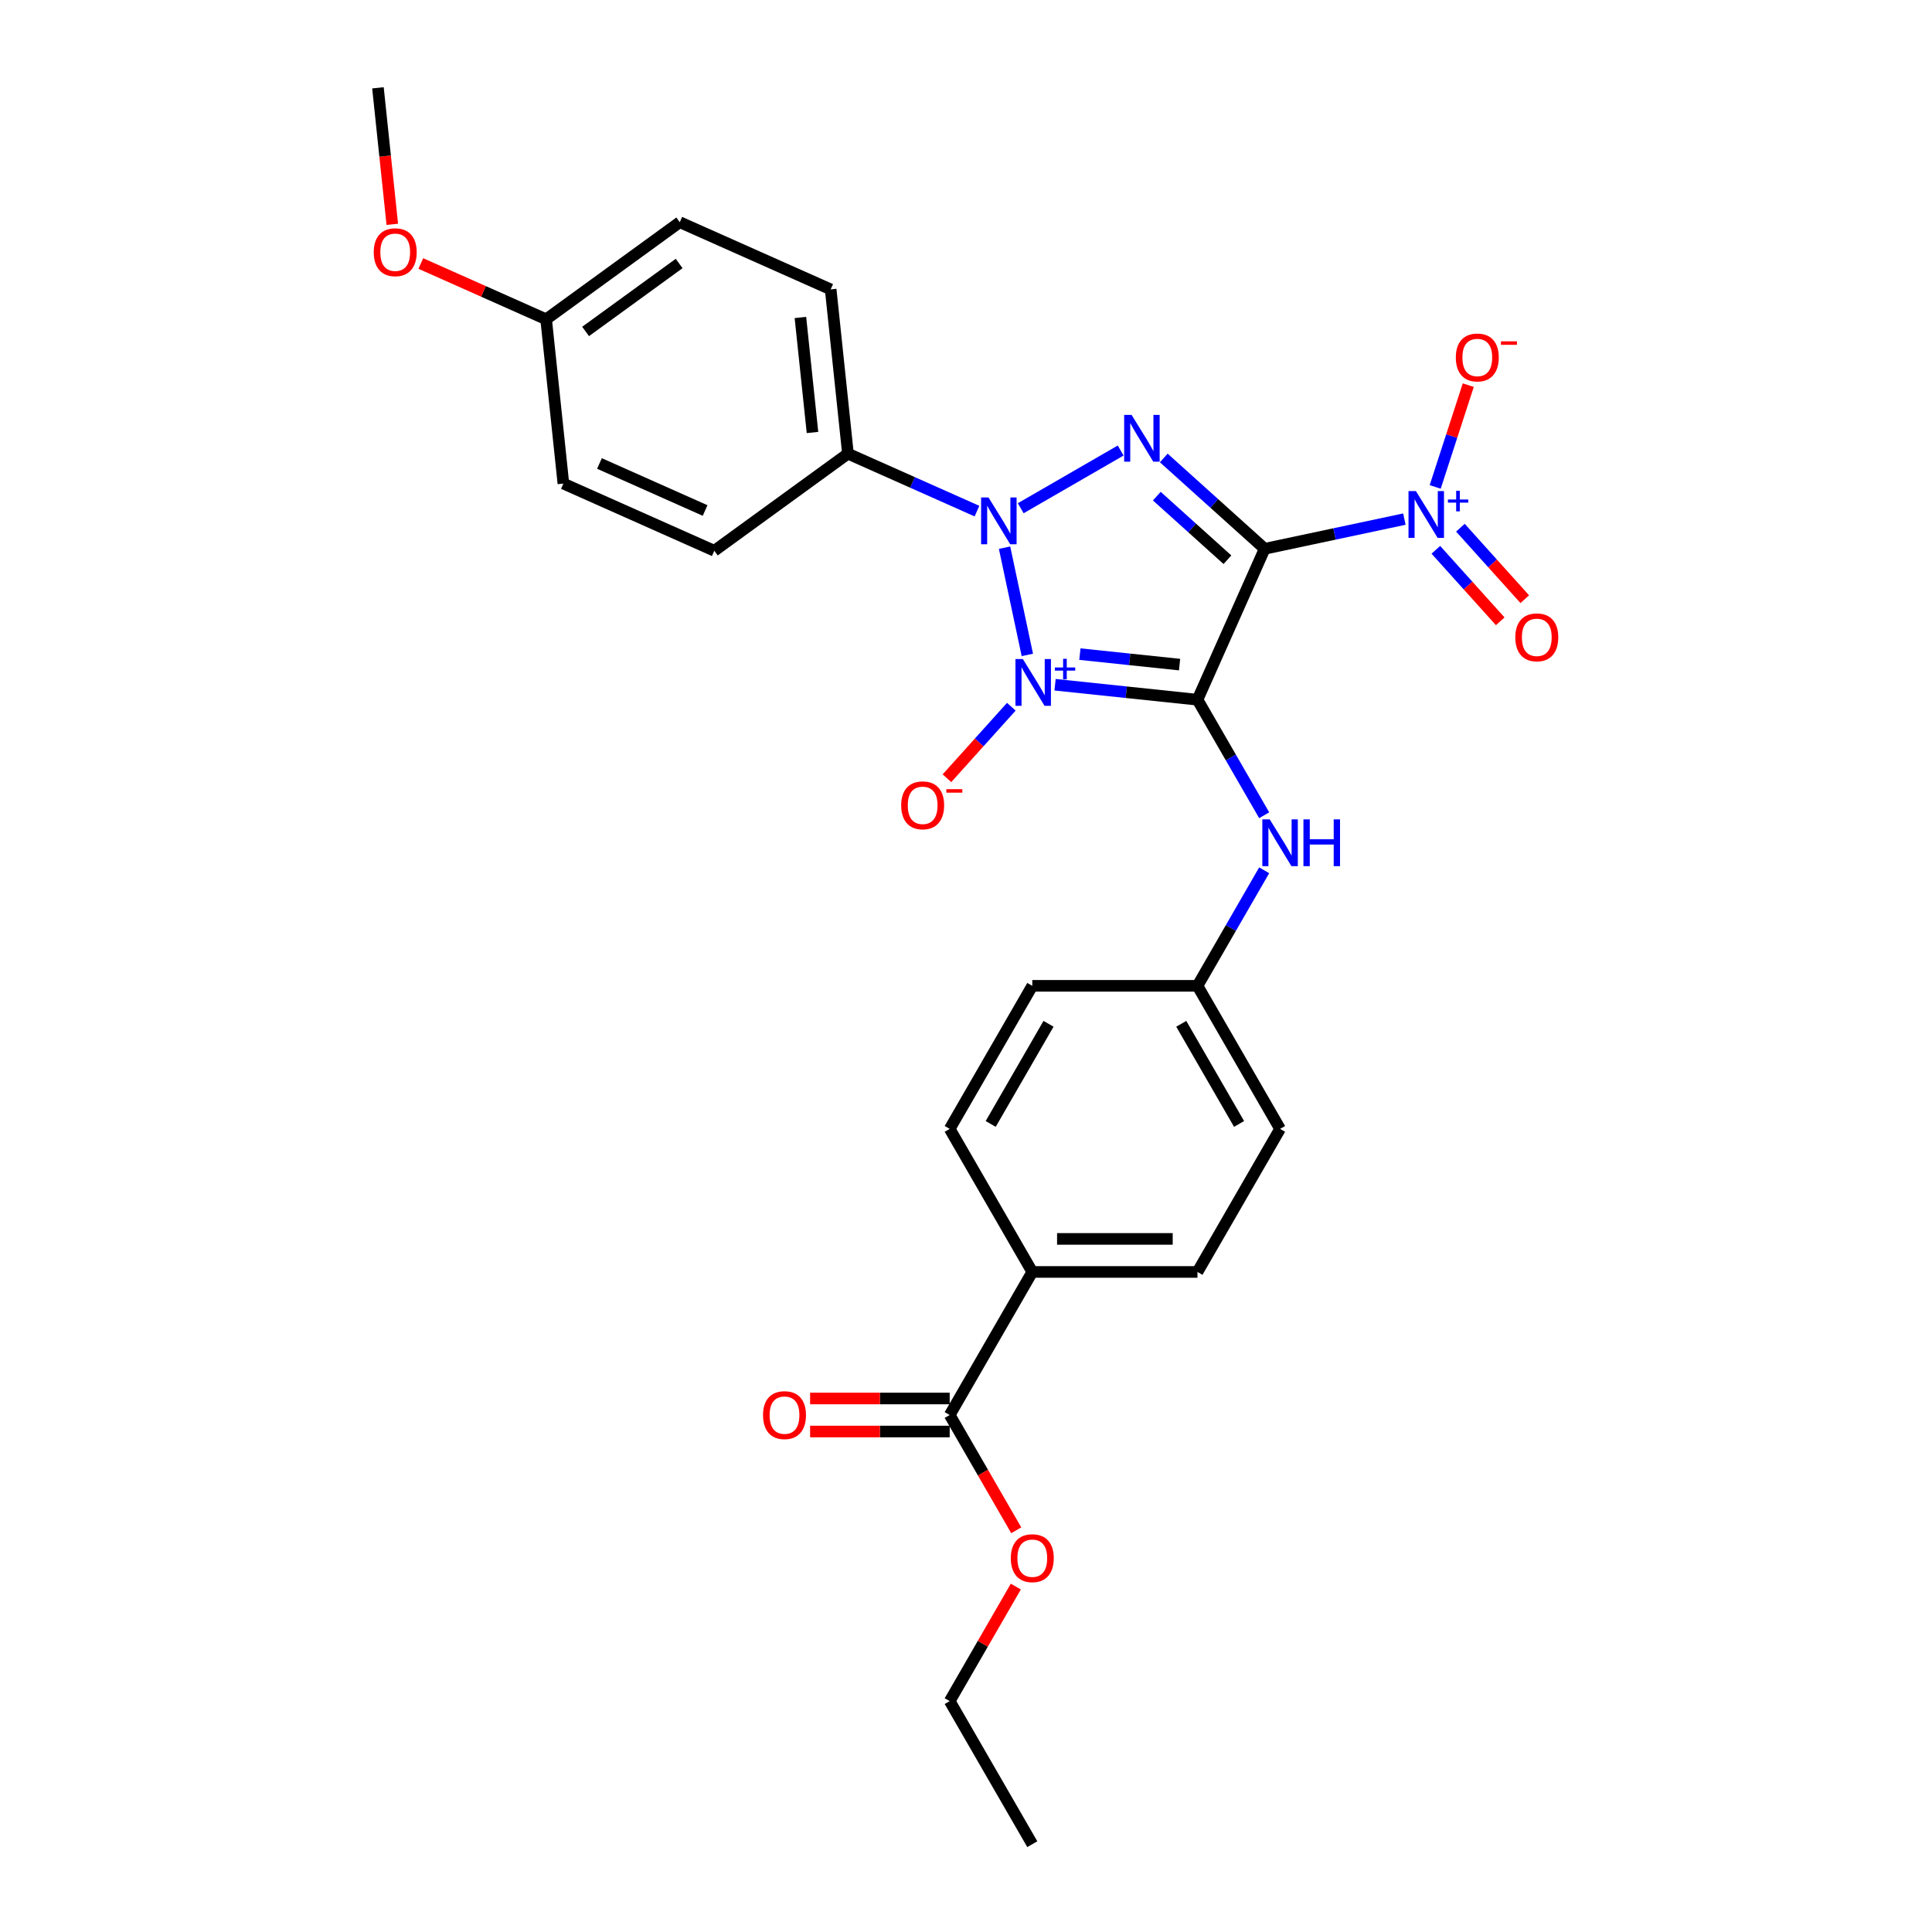<?xml version='1.0' encoding='iso-8859-1'?>
<svg version='1.1' baseProfile='full'
              xmlns='http://www.w3.org/2000/svg'
                      xmlns:rdkit='http://www.rdkit.org/xml'
                      xmlns:xlink='http://www.w3.org/1999/xlink'
                  xml:space='preserve'
width='1000px' height='1000px' viewBox='0 0 1000 1000'>
<!-- END OF HEADER -->
<rect style='opacity:1.0;fill:#FFFFFF;stroke:none' width='1000' height='1000' x='0' y='0'> </rect>
<path class='bond-0' d='M 546.101,354.42 L 582.958,358.294' style='fill:none;fill-rule:evenodd;stroke:#0000FF;stroke-width:6px;stroke-linecap:butt;stroke-linejoin:miter;stroke-opacity:1' />
<path class='bond-0' d='M 582.958,358.294 L 619.814,362.168' style='fill:none;fill-rule:evenodd;stroke:#000000;stroke-width:6px;stroke-linecap:butt;stroke-linejoin:miter;stroke-opacity:1' />
<path class='bond-0' d='M 558.946,338.575 L 584.745,341.287' style='fill:none;fill-rule:evenodd;stroke:#0000FF;stroke-width:6px;stroke-linecap:butt;stroke-linejoin:miter;stroke-opacity:1' />
<path class='bond-0' d='M 584.745,341.287 L 610.545,343.999' style='fill:none;fill-rule:evenodd;stroke:#000000;stroke-width:6px;stroke-linecap:butt;stroke-linejoin:miter;stroke-opacity:1' />
<path class='bond-2' d='M 531.753,338.986 L 519.954,283.477' style='fill:none;fill-rule:evenodd;stroke:#0000FF;stroke-width:6px;stroke-linecap:butt;stroke-linejoin:miter;stroke-opacity:1' />
<path class='bond-6' d='M 523.46,365.803 L 506.798,384.308' style='fill:none;fill-rule:evenodd;stroke:#0000FF;stroke-width:6px;stroke-linecap:butt;stroke-linejoin:miter;stroke-opacity:1' />
<path class='bond-6' d='M 506.798,384.308 L 490.137,402.812' style='fill:none;fill-rule:evenodd;stroke:#FF0000;stroke-width:6px;stroke-linecap:butt;stroke-linejoin:miter;stroke-opacity:1' />
<path class='bond-1' d='M 619.814,362.168 L 654.591,284.057' style='fill:none;fill-rule:evenodd;stroke:#000000;stroke-width:6px;stroke-linecap:butt;stroke-linejoin:miter;stroke-opacity:1' />
<path class='bond-5' d='M 619.814,362.168 L 637.078,392.069' style='fill:none;fill-rule:evenodd;stroke:#000000;stroke-width:6px;stroke-linecap:butt;stroke-linejoin:miter;stroke-opacity:1' />
<path class='bond-5' d='M 637.078,392.069 L 654.341,421.97' style='fill:none;fill-rule:evenodd;stroke:#0000FF;stroke-width:6px;stroke-linecap:butt;stroke-linejoin:miter;stroke-opacity:1' />
<path class='bond-4' d='M 654.591,284.057 L 690.748,276.372' style='fill:none;fill-rule:evenodd;stroke:#000000;stroke-width:6px;stroke-linecap:butt;stroke-linejoin:miter;stroke-opacity:1' />
<path class='bond-4' d='M 690.748,276.372 L 726.905,268.687' style='fill:none;fill-rule:evenodd;stroke:#0000FF;stroke-width:6px;stroke-linecap:butt;stroke-linejoin:miter;stroke-opacity:1' />
<path class='bond-28' d='M 654.591,284.057 L 628.481,260.548' style='fill:none;fill-rule:evenodd;stroke:#000000;stroke-width:6px;stroke-linecap:butt;stroke-linejoin:miter;stroke-opacity:1' />
<path class='bond-28' d='M 628.481,260.548 L 602.371,237.038' style='fill:none;fill-rule:evenodd;stroke:#0000FF;stroke-width:6px;stroke-linecap:butt;stroke-linejoin:miter;stroke-opacity:1' />
<path class='bond-28' d='M 635.316,289.713 L 617.039,273.256' style='fill:none;fill-rule:evenodd;stroke:#000000;stroke-width:6px;stroke-linecap:butt;stroke-linejoin:miter;stroke-opacity:1' />
<path class='bond-28' d='M 617.039,273.256 L 598.762,256.799' style='fill:none;fill-rule:evenodd;stroke:#0000FF;stroke-width:6px;stroke-linecap:butt;stroke-linejoin:miter;stroke-opacity:1' />
<path class='bond-3' d='M 528.324,263.06 L 580.057,233.192' style='fill:none;fill-rule:evenodd;stroke:#0000FF;stroke-width:6px;stroke-linecap:butt;stroke-linejoin:miter;stroke-opacity:1' />
<path class='bond-7' d='M 505.683,264.556 L 472.288,249.688' style='fill:none;fill-rule:evenodd;stroke:#0000FF;stroke-width:6px;stroke-linecap:butt;stroke-linejoin:miter;stroke-opacity:1' />
<path class='bond-7' d='M 472.288,249.688 L 438.893,234.819' style='fill:none;fill-rule:evenodd;stroke:#000000;stroke-width:6px;stroke-linecap:butt;stroke-linejoin:miter;stroke-opacity:1' />
<path class='bond-9' d='M 742.854,252.036 L 751.414,225.691' style='fill:none;fill-rule:evenodd;stroke:#0000FF;stroke-width:6px;stroke-linecap:butt;stroke-linejoin:miter;stroke-opacity:1' />
<path class='bond-9' d='M 751.414,225.691 L 759.974,199.346' style='fill:none;fill-rule:evenodd;stroke:#FF0000;stroke-width:6px;stroke-linecap:butt;stroke-linejoin:miter;stroke-opacity:1' />
<path class='bond-10' d='M 743.192,284.574 L 759.854,303.079' style='fill:none;fill-rule:evenodd;stroke:#0000FF;stroke-width:6px;stroke-linecap:butt;stroke-linejoin:miter;stroke-opacity:1' />
<path class='bond-10' d='M 759.854,303.079 L 776.515,321.584' style='fill:none;fill-rule:evenodd;stroke:#FF0000;stroke-width:6px;stroke-linecap:butt;stroke-linejoin:miter;stroke-opacity:1' />
<path class='bond-10' d='M 755.9,273.132 L 772.562,291.637' style='fill:none;fill-rule:evenodd;stroke:#0000FF;stroke-width:6px;stroke-linecap:butt;stroke-linejoin:miter;stroke-opacity:1' />
<path class='bond-10' d='M 772.562,291.637 L 789.223,310.141' style='fill:none;fill-rule:evenodd;stroke:#FF0000;stroke-width:6px;stroke-linecap:butt;stroke-linejoin:miter;stroke-opacity:1' />
<path class='bond-13' d='M 654.341,450.46 L 637.078,480.361' style='fill:none;fill-rule:evenodd;stroke:#0000FF;stroke-width:6px;stroke-linecap:butt;stroke-linejoin:miter;stroke-opacity:1' />
<path class='bond-13' d='M 637.078,480.361 L 619.814,510.262' style='fill:none;fill-rule:evenodd;stroke:#000000;stroke-width:6px;stroke-linecap:butt;stroke-linejoin:miter;stroke-opacity:1' />
<path class='bond-14' d='M 438.893,234.819 L 429.956,149.785' style='fill:none;fill-rule:evenodd;stroke:#000000;stroke-width:6px;stroke-linecap:butt;stroke-linejoin:miter;stroke-opacity:1' />
<path class='bond-14' d='M 420.546,223.852 L 414.29,164.328' style='fill:none;fill-rule:evenodd;stroke:#000000;stroke-width:6px;stroke-linecap:butt;stroke-linejoin:miter;stroke-opacity:1' />
<path class='bond-15' d='M 438.893,234.819 L 369.72,285.076' style='fill:none;fill-rule:evenodd;stroke:#000000;stroke-width:6px;stroke-linecap:butt;stroke-linejoin:miter;stroke-opacity:1' />
<path class='bond-8' d='M 491.561,732.404 L 534.312,658.357' style='fill:none;fill-rule:evenodd;stroke:#000000;stroke-width:6px;stroke-linecap:butt;stroke-linejoin:miter;stroke-opacity:1' />
<path class='bond-12' d='M 491.561,723.854 L 455.436,723.854' style='fill:none;fill-rule:evenodd;stroke:#000000;stroke-width:6px;stroke-linecap:butt;stroke-linejoin:miter;stroke-opacity:1' />
<path class='bond-12' d='M 455.436,723.854 L 419.311,723.854' style='fill:none;fill-rule:evenodd;stroke:#FF0000;stroke-width:6px;stroke-linecap:butt;stroke-linejoin:miter;stroke-opacity:1' />
<path class='bond-12' d='M 491.561,740.954 L 455.436,740.954' style='fill:none;fill-rule:evenodd;stroke:#000000;stroke-width:6px;stroke-linecap:butt;stroke-linejoin:miter;stroke-opacity:1' />
<path class='bond-12' d='M 455.436,740.954 L 419.311,740.954' style='fill:none;fill-rule:evenodd;stroke:#FF0000;stroke-width:6px;stroke-linecap:butt;stroke-linejoin:miter;stroke-opacity:1' />
<path class='bond-18' d='M 491.561,732.404 L 508.785,762.237' style='fill:none;fill-rule:evenodd;stroke:#000000;stroke-width:6px;stroke-linecap:butt;stroke-linejoin:miter;stroke-opacity:1' />
<path class='bond-18' d='M 508.785,762.237 L 526.009,792.07' style='fill:none;fill-rule:evenodd;stroke:#FF0000;stroke-width:6px;stroke-linecap:butt;stroke-linejoin:miter;stroke-opacity:1' />
<path class='bond-11' d='M 534.312,658.357 L 619.814,658.357' style='fill:none;fill-rule:evenodd;stroke:#000000;stroke-width:6px;stroke-linecap:butt;stroke-linejoin:miter;stroke-opacity:1' />
<path class='bond-11' d='M 547.137,641.256 L 606.989,641.256' style='fill:none;fill-rule:evenodd;stroke:#000000;stroke-width:6px;stroke-linecap:butt;stroke-linejoin:miter;stroke-opacity:1' />
<path class='bond-30' d='M 534.312,658.357 L 491.561,584.309' style='fill:none;fill-rule:evenodd;stroke:#000000;stroke-width:6px;stroke-linecap:butt;stroke-linejoin:miter;stroke-opacity:1' />
<path class='bond-20' d='M 619.814,510.262 L 534.312,510.262' style='fill:none;fill-rule:evenodd;stroke:#000000;stroke-width:6px;stroke-linecap:butt;stroke-linejoin:miter;stroke-opacity:1' />
<path class='bond-21' d='M 619.814,510.262 L 662.566,584.309' style='fill:none;fill-rule:evenodd;stroke:#000000;stroke-width:6px;stroke-linecap:butt;stroke-linejoin:miter;stroke-opacity:1' />
<path class='bond-21' d='M 611.418,529.919 L 641.344,581.752' style='fill:none;fill-rule:evenodd;stroke:#000000;stroke-width:6px;stroke-linecap:butt;stroke-linejoin:miter;stroke-opacity:1' />
<path class='bond-22' d='M 429.956,149.785 L 351.846,115.008' style='fill:none;fill-rule:evenodd;stroke:#000000;stroke-width:6px;stroke-linecap:butt;stroke-linejoin:miter;stroke-opacity:1' />
<path class='bond-23' d='M 369.72,285.076 L 291.61,250.299' style='fill:none;fill-rule:evenodd;stroke:#000000;stroke-width:6px;stroke-linecap:butt;stroke-linejoin:miter;stroke-opacity:1' />
<path class='bond-23' d='M 364.959,264.238 L 310.282,239.894' style='fill:none;fill-rule:evenodd;stroke:#000000;stroke-width:6px;stroke-linecap:butt;stroke-linejoin:miter;stroke-opacity:1' />
<path class='bond-16' d='M 619.814,658.357 L 662.566,584.309' style='fill:none;fill-rule:evenodd;stroke:#000000;stroke-width:6px;stroke-linecap:butt;stroke-linejoin:miter;stroke-opacity:1' />
<path class='bond-17' d='M 491.561,584.309 L 534.312,510.262' style='fill:none;fill-rule:evenodd;stroke:#000000;stroke-width:6px;stroke-linecap:butt;stroke-linejoin:miter;stroke-opacity:1' />
<path class='bond-17' d='M 512.783,581.752 L 542.709,529.919' style='fill:none;fill-rule:evenodd;stroke:#000000;stroke-width:6px;stroke-linecap:butt;stroke-linejoin:miter;stroke-opacity:1' />
<path class='bond-25' d='M 525.792,821.209 L 508.676,850.853' style='fill:none;fill-rule:evenodd;stroke:#FF0000;stroke-width:6px;stroke-linecap:butt;stroke-linejoin:miter;stroke-opacity:1' />
<path class='bond-25' d='M 508.676,850.853 L 491.561,880.498' style='fill:none;fill-rule:evenodd;stroke:#000000;stroke-width:6px;stroke-linecap:butt;stroke-linejoin:miter;stroke-opacity:1' />
<path class='bond-19' d='M 282.673,165.265 L 291.61,250.299' style='fill:none;fill-rule:evenodd;stroke:#000000;stroke-width:6px;stroke-linecap:butt;stroke-linejoin:miter;stroke-opacity:1' />
<path class='bond-24' d='M 282.673,165.265 L 250.244,150.827' style='fill:none;fill-rule:evenodd;stroke:#000000;stroke-width:6px;stroke-linecap:butt;stroke-linejoin:miter;stroke-opacity:1' />
<path class='bond-24' d='M 250.244,150.827 L 217.815,136.389' style='fill:none;fill-rule:evenodd;stroke:#FF0000;stroke-width:6px;stroke-linecap:butt;stroke-linejoin:miter;stroke-opacity:1' />
<path class='bond-29' d='M 282.673,165.265 L 351.846,115.008' style='fill:none;fill-rule:evenodd;stroke:#000000;stroke-width:6px;stroke-linecap:butt;stroke-linejoin:miter;stroke-opacity:1' />
<path class='bond-29' d='M 303.1,171.561 L 351.521,136.382' style='fill:none;fill-rule:evenodd;stroke:#000000;stroke-width:6px;stroke-linecap:butt;stroke-linejoin:miter;stroke-opacity:1' />
<path class='bond-26' d='M 203.051,116.107 L 199.338,80.781' style='fill:none;fill-rule:evenodd;stroke:#FF0000;stroke-width:6px;stroke-linecap:butt;stroke-linejoin:miter;stroke-opacity:1' />
<path class='bond-26' d='M 199.338,80.781 L 195.625,45.455' style='fill:none;fill-rule:evenodd;stroke:#000000;stroke-width:6px;stroke-linecap:butt;stroke-linejoin:miter;stroke-opacity:1' />
<path class='bond-27' d='M 491.561,880.498 L 534.312,954.545' style='fill:none;fill-rule:evenodd;stroke:#000000;stroke-width:6px;stroke-linecap:butt;stroke-linejoin:miter;stroke-opacity:1' />
<path  class='atom-0' d='M 529.428 341.123
L 537.363 353.948
Q 538.149 355.214, 539.415 357.505
Q 540.68 359.797, 540.749 359.934
L 540.749 341.123
L 543.963 341.123
L 543.963 365.337
L 540.646 365.337
L 532.13 351.315
Q 531.138 349.673, 530.078 347.792
Q 529.052 345.911, 528.744 345.33
L 528.744 365.337
L 525.598 365.337
L 525.598 341.123
L 529.428 341.123
' fill='#0000FF'/>
<path  class='atom-0' d='M 545.995 345.488
L 550.261 345.488
L 550.261 340.996
L 552.157 340.996
L 552.157 345.488
L 556.536 345.488
L 556.536 347.113
L 552.157 347.113
L 552.157 351.628
L 550.261 351.628
L 550.261 347.113
L 545.995 347.113
L 545.995 345.488
' fill='#0000FF'/>
<path  class='atom-3' d='M 511.651 257.489
L 519.586 270.315
Q 520.372 271.58, 521.638 273.871
Q 522.903 276.163, 522.972 276.3
L 522.972 257.489
L 526.187 257.489
L 526.187 281.703
L 522.869 281.703
L 514.353 267.681
Q 513.361 266.039, 512.301 264.158
Q 511.275 262.277, 510.967 261.696
L 510.967 281.703
L 507.821 281.703
L 507.821 257.489
L 511.651 257.489
' fill='#0000FF'/>
<path  class='atom-4' d='M 585.698 214.738
L 593.633 227.563
Q 594.42 228.829, 595.685 231.12
Q 596.95 233.412, 597.019 233.549
L 597.019 214.738
L 600.234 214.738
L 600.234 238.952
L 596.916 238.952
L 588.4 224.93
Q 587.408 223.288, 586.348 221.407
Q 585.322 219.526, 585.014 218.945
L 585.014 238.952
L 581.868 238.952
L 581.868 214.738
L 585.698 214.738
' fill='#0000FF'/>
<path  class='atom-5' d='M 732.873 254.173
L 740.808 266.999
Q 741.594 268.264, 742.86 270.556
Q 744.125 272.847, 744.193 272.984
L 744.193 254.173
L 747.408 254.173
L 747.408 278.388
L 744.091 278.388
L 735.575 264.365
Q 734.583 262.724, 733.523 260.842
Q 732.497 258.961, 732.189 258.38
L 732.189 278.388
L 729.042 278.388
L 729.042 254.173
L 732.873 254.173
' fill='#0000FF'/>
<path  class='atom-5' d='M 749.44 258.538
L 753.706 258.538
L 753.706 254.046
L 755.602 254.046
L 755.602 258.538
L 759.981 258.538
L 759.981 260.163
L 755.602 260.163
L 755.602 264.678
L 753.706 264.678
L 753.706 260.163
L 749.44 260.163
L 749.44 258.538
' fill='#0000FF'/>
<path  class='atom-6' d='M 657.213 424.108
L 665.148 436.933
Q 665.934 438.199, 667.2 440.49
Q 668.465 442.781, 668.534 442.918
L 668.534 424.108
L 671.749 424.108
L 671.749 448.322
L 668.431 448.322
L 659.915 434.3
Q 658.923 432.658, 657.863 430.777
Q 656.837 428.896, 656.529 428.314
L 656.529 448.322
L 653.383 448.322
L 653.383 424.108
L 657.213 424.108
' fill='#0000FF'/>
<path  class='atom-6' d='M 674.656 424.108
L 677.939 424.108
L 677.939 434.402
L 690.32 434.402
L 690.32 424.108
L 693.603 424.108
L 693.603 448.322
L 690.32 448.322
L 690.32 437.138
L 677.939 437.138
L 677.939 448.322
L 674.656 448.322
L 674.656 424.108
' fill='#0000FF'/>
<path  class='atom-7' d='M 466.453 416.839
Q 466.453 411.025, 469.326 407.776
Q 472.199 404.527, 477.568 404.527
Q 482.938 404.527, 485.811 407.776
Q 488.684 411.025, 488.684 416.839
Q 488.684 422.722, 485.776 426.074
Q 482.869 429.391, 477.568 429.391
Q 472.233 429.391, 469.326 426.074
Q 466.453 422.756, 466.453 416.839
M 477.568 426.655
Q 481.262 426.655, 483.246 424.192
Q 485.263 421.696, 485.263 416.839
Q 485.263 412.085, 483.246 409.691
Q 481.262 407.263, 477.568 407.263
Q 473.875 407.263, 471.857 409.657
Q 469.873 412.051, 469.873 416.839
Q 469.873 421.73, 471.857 424.192
Q 473.875 426.655, 477.568 426.655
' fill='#FF0000'/>
<path  class='atom-7' d='M 489.812 408.479
L 498.096 408.479
L 498.096 410.285
L 489.812 410.285
L 489.812 408.479
' fill='#FF0000'/>
<path  class='atom-10' d='M 753.532 185.031
Q 753.532 179.217, 756.405 175.968
Q 759.278 172.719, 764.647 172.719
Q 770.017 172.719, 772.889 175.968
Q 775.762 179.217, 775.762 185.031
Q 775.762 190.914, 772.855 194.266
Q 769.948 197.583, 764.647 197.583
Q 759.312 197.583, 756.405 194.266
Q 753.532 190.948, 753.532 185.031
M 764.647 194.847
Q 768.341 194.847, 770.324 192.384
Q 772.342 189.888, 772.342 185.031
Q 772.342 180.277, 770.324 177.883
Q 768.341 175.455, 764.647 175.455
Q 760.953 175.455, 758.936 177.849
Q 756.952 180.243, 756.952 185.031
Q 756.952 189.922, 758.936 192.384
Q 760.953 194.847, 764.647 194.847
' fill='#FF0000'/>
<path  class='atom-10' d='M 776.891 176.671
L 785.175 176.671
L 785.175 178.477
L 776.891 178.477
L 776.891 176.671
' fill='#FF0000'/>
<path  class='atom-11' d='M 784.322 329.889
Q 784.322 324.075, 787.195 320.826
Q 790.068 317.577, 795.438 317.577
Q 800.807 317.577, 803.68 320.826
Q 806.553 324.075, 806.553 329.889
Q 806.553 335.772, 803.646 339.124
Q 800.739 342.441, 795.438 342.441
Q 790.102 342.441, 787.195 339.124
Q 784.322 335.806, 784.322 329.889
M 795.438 339.705
Q 799.131 339.705, 801.115 337.243
Q 803.133 334.746, 803.133 329.889
Q 803.133 325.136, 801.115 322.741
Q 799.131 320.313, 795.438 320.313
Q 791.744 320.313, 789.726 322.707
Q 787.742 325.101, 787.742 329.889
Q 787.742 334.78, 789.726 337.243
Q 791.744 339.705, 795.438 339.705
' fill='#FF0000'/>
<path  class='atom-13' d='M 394.943 732.472
Q 394.943 726.658, 397.816 723.409
Q 400.689 720.16, 406.059 720.16
Q 411.428 720.16, 414.301 723.409
Q 417.174 726.658, 417.174 732.472
Q 417.174 738.355, 414.267 741.706
Q 411.36 745.024, 406.059 745.024
Q 400.723 745.024, 397.816 741.706
Q 394.943 738.389, 394.943 732.472
M 406.059 742.288
Q 409.752 742.288, 411.736 739.825
Q 413.754 737.329, 413.754 732.472
Q 413.754 727.718, 411.736 725.324
Q 409.752 722.896, 406.059 722.896
Q 402.365 722.896, 400.347 725.29
Q 398.363 727.684, 398.363 732.472
Q 398.363 737.363, 400.347 739.825
Q 402.365 742.288, 406.059 742.288
' fill='#FF0000'/>
<path  class='atom-19' d='M 523.197 806.519
Q 523.197 800.705, 526.07 797.456
Q 528.943 794.207, 534.312 794.207
Q 539.682 794.207, 542.555 797.456
Q 545.427 800.705, 545.427 806.519
Q 545.427 812.402, 542.52 815.754
Q 539.613 819.071, 534.312 819.071
Q 528.977 819.071, 526.07 815.754
Q 523.197 812.436, 523.197 806.519
M 534.312 816.335
Q 538.006 816.335, 539.989 813.873
Q 542.007 811.376, 542.007 806.519
Q 542.007 801.765, 539.989 799.371
Q 538.006 796.943, 534.312 796.943
Q 530.618 796.943, 528.601 799.337
Q 526.617 801.731, 526.617 806.519
Q 526.617 811.41, 528.601 813.873
Q 530.618 816.335, 534.312 816.335
' fill='#FF0000'/>
<path  class='atom-25' d='M 193.447 130.557
Q 193.447 124.743, 196.32 121.494
Q 199.193 118.245, 204.562 118.245
Q 209.932 118.245, 212.805 121.494
Q 215.678 124.743, 215.678 130.557
Q 215.678 136.439, 212.771 139.791
Q 209.864 143.109, 204.562 143.109
Q 199.227 143.109, 196.32 139.791
Q 193.447 136.474, 193.447 130.557
M 204.562 140.373
Q 208.256 140.373, 210.24 137.91
Q 212.258 135.413, 212.258 130.557
Q 212.258 125.803, 210.24 123.409
Q 208.256 120.981, 204.562 120.981
Q 200.869 120.981, 198.851 123.375
Q 196.867 125.769, 196.867 130.557
Q 196.867 135.448, 198.851 137.91
Q 200.869 140.373, 204.562 140.373
' fill='#FF0000'/>
</svg>
